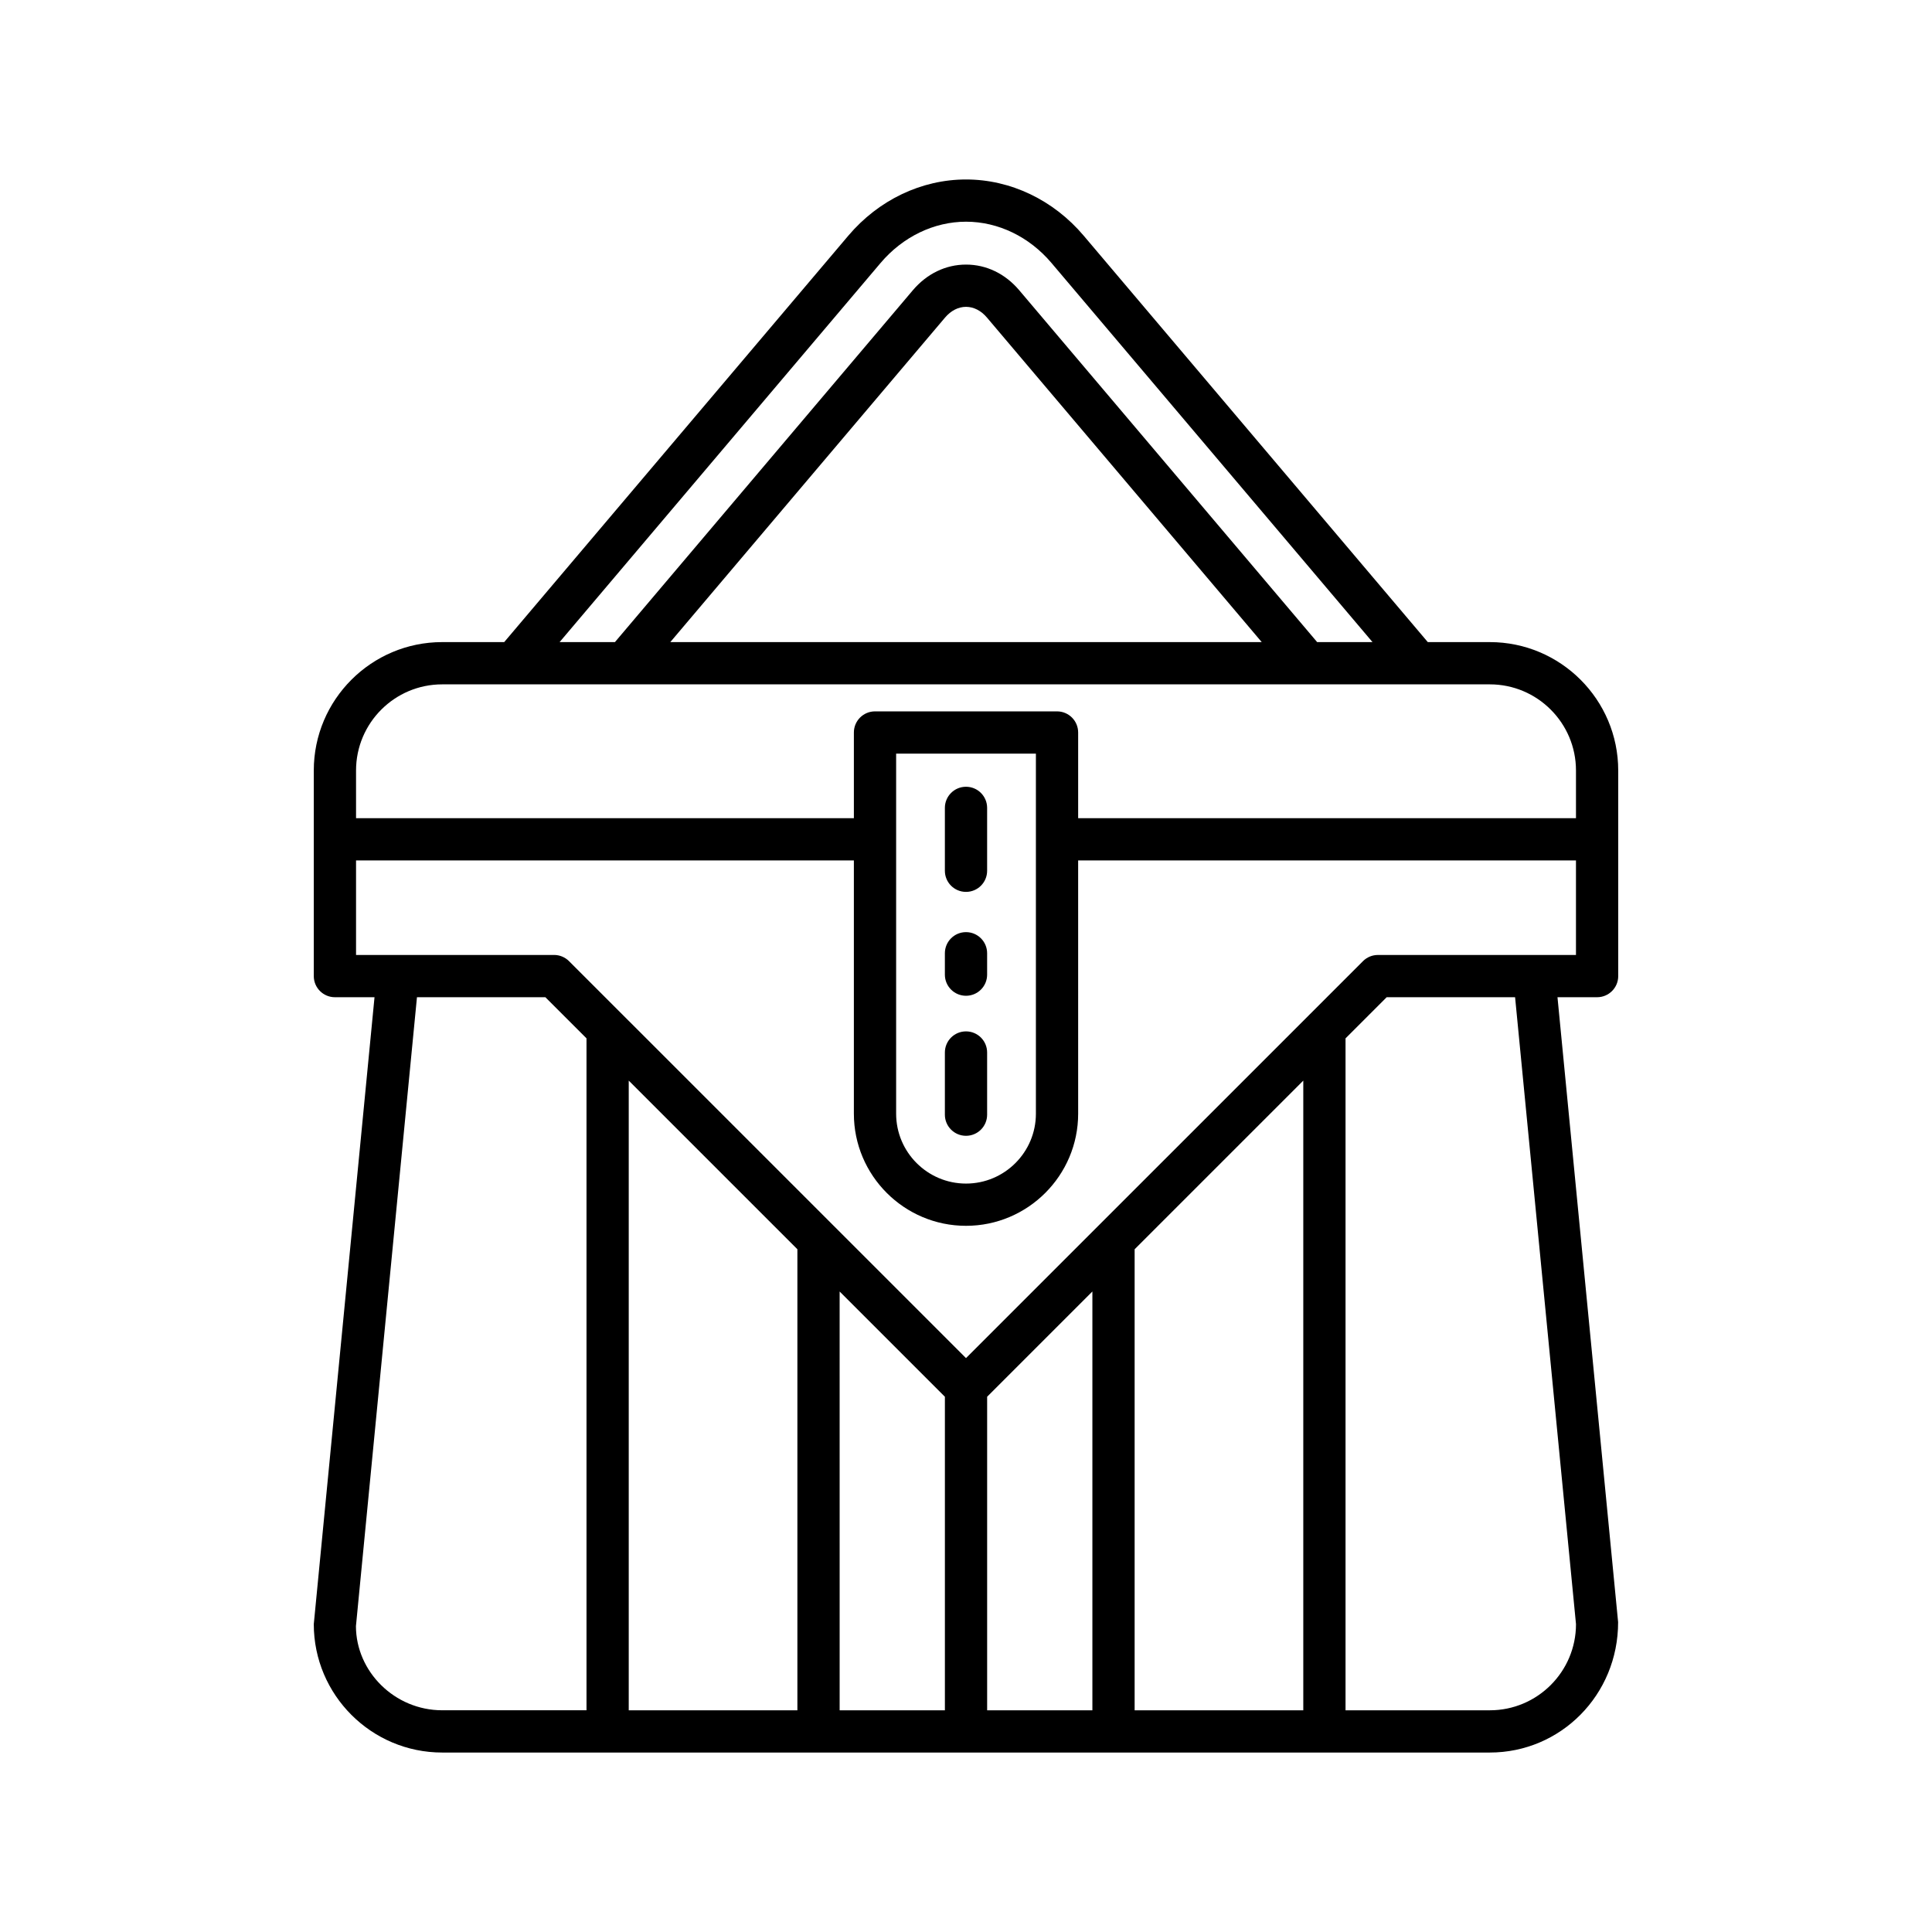 <?xml version="1.0" encoding="UTF-8"?>
<!-- Uploaded to: SVG Repo, www.svgrepo.com, Generator: SVG Repo Mixer Tools -->
<svg fill="#000000" width="800px" height="800px" version="1.1" viewBox="144 144 512 512" xmlns="http://www.w3.org/2000/svg">
 <g>
  <path d="m400 380.36c3.094 0 5.598-2.504 5.598-5.598v-16.664c0-3.094-2.504-5.598-5.598-5.598s-5.598 2.504-5.598 5.598v16.664c0 3.094 2.504 5.598 5.598 5.598z"/>
  <path d="m400 407.89c3.094 0 5.598-2.504 5.598-5.598v-5.668c0-3.094-2.504-5.598-5.598-5.598s-5.598 2.504-5.598 5.598v5.668c0 3.094 2.504 5.598 5.598 5.598z"/>
  <path d="m400 445c3.094 0 5.598-2.504 5.598-5.598v-16.477c0-3.094-2.504-5.598-5.598-5.598s-5.598 2.504-5.598 5.598v16.477c0 3.094 2.504 5.598 5.598 5.598z"/>
  <path d="m261.18 608.44h277.64c18.762 0 34.023-15.262 33.996-34.566l-16.066-165.6h10.496c3.094 0 5.598-2.504 5.598-5.598v-54.488c0-18.762-15.262-34.023-34.023-34.023h-16.441l-91.188-107.7c-8.016-9.473-19.383-14.902-31.188-14.902-11.801 0-23.168 5.43-31.188 14.891l-91.199 107.71h-16.438c-18.762 0-34.023 15.262-34.023 34.023v54.488c0 3.094 2.504 5.598 5.598 5.598h10.496l-16.094 166.14c0 18.766 15.262 34.027 34.023 34.027zm94.137-11.195h-44.695v-166.87l44.695 44.691zm39.09 0h-27.891l-0.004-110.98 27.895 27.891zm39.086 0h-27.891v-83.094l27.891-27.891zm55.891 0h-44.695v-122.18l44.695-44.691zm72.27-22.828c0 12.59-10.238 22.828-22.828 22.828h-38.246v-178.07l10.902-10.898h34.031zm-184.29-360.73c5.887-6.945 14.137-10.934 22.645-10.934s16.762 3.984 22.645 10.938l85.07 100.47h-14.668l-78.949-93.238c-3.711-4.391-8.719-6.805-14.094-6.805h-0.004c-5.375 0-10.383 2.418-14.098 6.801l-78.949 93.246h-14.664zm101.01 100.48h-156.74l72.812-86.008c1.562-1.84 3.527-2.844 5.559-2.844h0.004c2.023 0 3.996 1.008 5.543 2.844zm-240.02 34.023c0-12.59 10.238-22.828 22.828-22.828h277.64c12.59 0 22.828 10.238 22.828 22.828v12.641l-131.93-0.004v-22.707c0-3.094-2.504-5.598-5.598-5.598h-48.238c-3.094 0-5.598 2.504-5.598 5.598v22.707h-131.93zm180.17-4.473v95.422c0 10.211-8.309 18.52-18.52 18.52s-18.52-8.309-18.52-18.52v-95.422zm-180.17 53.359v-25.055h131.93v67.113c0 16.383 13.332 29.719 29.719 29.719 16.383 0 29.719-13.332 29.719-29.719l-0.004-67.109h131.93v25.055l-52.492-0.004c-1.488 0-2.91 0.59-3.957 1.641l-14.16 14.16c-0.012 0.012-0.027 0.023-0.039 0.039l-91 90.996-91.004-91c-0.012-0.012-0.023-0.027-0.039-0.039l-14.16-14.16c-1.051-1.051-2.473-1.641-3.957-1.641zm16.145 11.195h34.027l10.902 10.898v178.07h-38.246c-12.59 0-22.828-10.238-22.855-22.289z"/>
 </g>
</svg>
